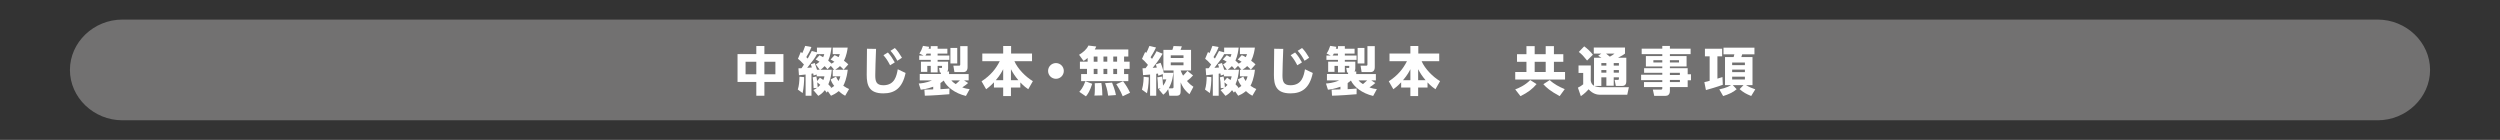 <?xml version="1.0" encoding="UTF-8"?><svg id="_イヤー_1" xmlns="http://www.w3.org/2000/svg" viewBox="0 0 715 40"><rect x="0" y="0" width="715" height="40" fill="#333333" stroke="none"/><defs><style>.cls-1{fill:#fff;}.cls-2{isolation:isolate;}.cls-3{fill:none;}.cls-4{fill:#727171;}</style></defs><g id="_イヤー_1-2"><path class="cls-4" d="M20,20c0-7.9,6.8-14.4,15-14.4H680c8.2,0,15,6.5,15,14.4s-6.8,14.4-15,14.4H35c-8.2,0-15-6.5-15-14.4Z"/><g class="cls-2"><path class="cls-1" d="M216.305,15.472v-2.31h2.31v2.31h5.445v7.965h-5.445v3.944h-2.31v-3.944h-5.37v-7.965h5.37Zm0,2.19h-3.075v3.584h3.075v-3.584Zm5.459,0h-3.15v3.584h3.15v-3.584Z"/><path class="cls-1" d="M229.985,22.057c.03,1.095-.135,3.255-.435,4.56l-1.38-1.005c.345-1.064,.45-2.295,.48-3.675l1.335,.12Zm.42-.75c-1.23,.149-1.365,.165-1.905,.21l-.15-1.98c.675-.015,.75-.029,.9-.029l.675-1.05c-.78-.9-1.23-1.275-1.71-1.65l.81-1.95c.315,.24,.36,.285,.42,.346,.3-.646,.495-1.125,.84-2.085l1.77,.33c-.39,1.064-.75,1.739-1.455,2.88,.27,.284,.33,.345,.405,.42,.315-.556,.6-1.096,1.17-2.175l1.47,.39v-1.35h4.155c-.105,.824-.285,2.265-.93,3.734,.3,.24,.705,.585,.945,.854,.315-.18,.54-.314,.825-.524-.555-.39-.78-.495-1.11-.646l1.155-1.26c.39,.165,.675,.285,1.14,.57,.15-.271,.24-.495,.36-.855h-2.025v-1.874h4.275c-.09,.675-.285,2.22-1.065,3.749,.75,.556,.96,.766,1.245,1.051l-1.35,1.515c-.195-.255-.375-.465-1.035-1.035-.3,.315-.675,.645-1.365,1.05h3.585c-.3,2.64-.975,4.035-1.275,4.575,.645,.465,1.14,.72,1.665,.944l-1.125,1.92c-.495-.27-.96-.524-1.83-1.335-.915,.766-1.665,1.096-2.22,1.335l-.9-1.289-.345,.39c-.21-.3-.255-.375-.51-.705-.75,.96-1.38,1.335-1.875,1.635l-1.425-1.665c.315-.149,.585-.27,1.095-.63l-1.02,.09c-.06-1.635-.09-2.205-.255-3.09l1.035-.255c.09,.375,.135,.601,.225,1.32l.81-.976c.3,.195,.48,.301,.975,.676,.195-.48,.255-.75,.315-1.051h-2.205v-.524l-.9,.285c-.045-.285-.06-.391-.105-.601-.135,.03-.27,.045-.495,.09v6.3h-1.68v-6.074Zm4.035-1.365l-1.11-1.515c.345-.21,.645-.405,1.05-.765-.465-.315-.75-.466-1.125-.646l1.14-1.229c.39,.21,.615,.33,1.02,.569,.195-.39,.255-.6,.315-.87h-2.085c-.585,1.141-.84,1.44-2.79,3.915l1.335-.104c-.12-.42-.195-.615-.3-.931l1.14-.345c.42,1.186,.585,1.771,.63,1.92h.78Zm.15,4.335c-.255-.24-.57-.525-.855-.735,.03,.375,.105,1.17,.12,1.455,.315-.255,.615-.585,.735-.72Zm3.3-4.335c-.135,1.53-.405,2.82-.99,4.17,.495,.495,.63,.675,.81,.9l-.225,.255c.315-.15,.66-.346,1.095-.69-.63-.825-.84-1.364-1.035-1.845l1.575-.825c.15,.36,.3,.721,.69,1.275,.315-.57,.42-.976,.525-1.351h-2.175v-1.89h.42l-.975-1.109-.945,.975c-.285-.345-.51-.615-.81-.9-.48,.54-.885,.825-1.2,1.035h3.24Z"/><path class="cls-1" d="M250.55,13.986c-.12,2.146-.225,7.005-.225,7.5,0,1.665,.21,2.896,2.295,2.896,3.315,0,3.81-2.745,4.14-4.575l2.235,1.064c-.915,4.365-3.135,5.835-6.375,5.835-4.08,0-4.74-2.31-4.74-5.295,0-1.185,.06-6.404,.075-7.47l2.595,.045Zm3.39,1.021c.855,.93,1.47,1.965,1.965,2.835l-1.334,.825c-.645-1.215-1.005-1.83-1.905-2.88l1.275-.78Zm1.995-1.275c.81,.825,1.44,1.785,2.025,2.775l-1.32,.87c-.66-1.2-1.05-1.83-1.965-2.851l1.26-.795Z"/><path class="cls-1" d="M264.38,25.642c.15,0,2.31-.075,2.52-.075v-.765c-1.74,.63-2.925,.779-3.57,.854l-.57-1.77c.465-.03,2.115-.136,3.765-.886h-3.479v-1.829h6.044v-.42h-.285l-.24-1.32h.69c.105,0,.165-.015,.165-.135v-.45h-1.26v1.86h-1.965v-1.86h-.99v1.71h-1.815v-2.925h2.805v-.51h-3.3v-1.245h1.229l-1.185-.57c.495-.72,.705-1.215,1.035-2.189l1.77,.27c-.045,.165-.06,.21-.165,.555h.615v-.75h1.965v.75h2.79v1.396h-2.79v.54h3.36v1.245h-3.36v.51h3v1.995c0,.375-.075,.614-.27,.81h.54v.735h5.61v1.829h-1.305l1.155,.735c-.45,.39-.885,.75-1.68,1.26,.99,.36,1.53,.42,2.115,.495l-1.065,1.95c-3.225-.78-5.49-2.61-6.36-4.41-.24,.21-.465,.405-.93,.72v1.755c1.245-.06,1.95-.135,2.58-.194l-.03,1.635c-1.155,.12-5.655,.42-7.02,.42l-.12-1.725Zm1.815-9.765v-.54h-1.185c-.135,.285-.255,.435-.345,.54h1.53Zm5.625-2.16h1.95v4.425h-1.95v-4.425Zm.27,9.284c.24,.285,.45,.54,1.26,1.051,.285-.24,.705-.601,1.185-1.051h-2.445Zm2.535-9.81h2.1v6.03c0,1.185-.735,1.395-1.17,1.395h-2.595l-.3-1.829h1.575c.375,0,.39-.15,.39-.436v-5.16Z"/><path class="cls-1" d="M284.27,23.541c-1.125,1.186-1.785,1.65-2.235,1.98l-1.305-2.265c2.64-1.74,4.08-3.556,5.205-5.76h-4.995v-2.176h5.97v-2.159h2.265v2.159h5.985v2.176h-5.04c.975,2.234,3.225,4.484,5.28,5.715l-1.32,2.31c-.45-.315-1.215-.84-2.265-1.95v1.47h-2.685v2.431h-2.22v-2.431h-2.64v-1.5Zm2.64-.6v-3.149c-.3,.585-.81,1.635-2.115,3.149h2.115Zm4.35,0c-.99-1.17-1.515-1.995-2.13-3.149v3.149h2.13Z"/><path class="cls-1" d="M304.25,20.286c0,1.23-.99,2.25-2.25,2.25-1.245,0-2.25-1.005-2.25-2.25,0-1.274,1.035-2.249,2.25-2.249,1.23,0,2.25,.989,2.25,2.249Z"/><path class="cls-1" d="M311.06,16.566c-.585,.54-.825,.675-1.17,.855l-1.275-1.755c1.11-.66,2.175-1.53,2.67-2.64l2.235,.27c-.09,.24-.18,.45-.42,.854h9.6v2.025h-1.215v1.47h1.59v2.055h-1.59v1.485h1.215v2.025h-13.5v-2.025h1.68v-1.485h-2.025v-2.055h2.205v-1.08Zm1.32,7.395c-.69,2.131-1.245,2.91-1.8,3.601l-1.905-1.306c.315-.345,1.065-1.109,1.74-3.015l1.965,.72Zm.42-7.784v1.47h1.08v-1.47h-1.08Zm0,3.524v1.485h1.08v-1.485h-1.08Zm2.19,4.035c.225,1.23,.285,3,.285,3.54l-2.265,.06c.12-.734,.12-1.845,.12-2.385,0-.675,0-.84-.03-1.154l1.89-.061Zm.6-7.56v1.47h1.095v-1.47h-1.095Zm0,3.524v1.485h1.095v-1.485h-1.095Zm2.46,3.931c.12,.284,.93,2.31,1.11,3.555l-2.235,.165c-.21-1.726-.645-2.955-.87-3.57l1.995-.149Zm.345-7.455v1.47h1.095v-1.47h-1.095Zm0,3.524v1.485h1.095v-1.485h-1.095Zm2.805,3.54c.915,1.215,1.365,1.98,1.995,3.285l-2.1,1.005c-.615-1.56-1.545-3-1.845-3.465l1.95-.825Z"/><path class="cls-1" d="M328.55,22.116c0,.33-.015,2.565-.51,4.561l-1.44-1.035c.45-1.545,.48-3.271,.48-3.69l1.47,.165Zm-1.785-2.595c.315,0,.525,0,.87-.015,.135-.181,.285-.375,.675-.945-.78-.93-1.185-1.305-1.695-1.725l.9-1.98c.225,.21,.255,.24,.3,.285,.18-.33,.645-1.229,.915-2.01l1.89,.45c-.645,1.395-1.41,2.564-1.56,2.79,.12,.12,.18,.194,.42,.465,.81-1.26,1.065-1.74,1.29-2.19l1.74,.721c-.81,1.425-1.8,2.76-2.85,4.034,.165-.015,.99-.075,1.185-.075-.105-.42-.18-.614-.285-.914l1.365-.45c.375,.825,.81,2.25,.93,2.864h2.715c-.06,.63-.24,2.58-1.32,4.44h.93c.39,0,.45-.135,.45-.465v-4.65h-2.895v-5.895h2.565c.15-.375,.255-.795,.33-1.095l2.385,.09c-.225,.63-.24,.689-.375,1.005h3v5.895h-2.97c.18,.495,.375,.945,.69,1.485,.435-.436,.855-.885,1.245-1.365l1.605,1.305c-.645,.721-.885,.915-1.74,1.59,.84,.96,1.335,1.306,1.845,1.65l-1.125,2.13c-1.59-1.29-2.115-2.415-2.52-3.39v2.475c0,.81-.18,1.35-1.2,1.35h-2.04l-.33-1.89c-.6,.96-.99,1.26-1.41,1.59l-1.215-1.455c.24-.18,.315-.255,.495-.404l-.78,.165c0-.585-.045-2.28-.195-3.271l1.38-.225c.075,.585,.18,1.229,.255,2.609,.555-.72,.765-1.244,.945-1.784h-1.005v-1.516l-1.305,.45c-.015-.225-.03-.314-.075-.615-.24,.045-.345,.061-.51,.075v6.27h-1.755v-6.06c-1.35,.135-1.5,.15-2.01,.165l-.15-1.965Zm8.07-3.705v.766h3.645v-.766h-3.645Zm0,2.025v.825h3.645v-.825h-3.645Z"/><path class="cls-1" d="M346.445,22.057c.03,1.095-.135,3.255-.435,4.56l-1.38-1.005c.345-1.064,.45-2.295,.48-3.675l1.335,.12Zm.42-.75c-1.23,.149-1.365,.165-1.905,.21l-.15-1.98c.675-.015,.75-.029,.9-.029l.675-1.05c-.78-.9-1.23-1.275-1.71-1.65l.81-1.95c.315,.24,.36,.285,.42,.346,.3-.646,.495-1.125,.84-2.085l1.77,.33c-.39,1.064-.75,1.739-1.455,2.88,.27,.284,.33,.345,.405,.42,.315-.556,.6-1.096,1.17-2.175l1.47,.39v-1.35h4.155c-.105,.824-.285,2.265-.93,3.734,.3,.24,.705,.585,.945,.854,.315-.18,.54-.314,.825-.524-.555-.39-.78-.495-1.11-.646l1.155-1.26c.39,.165,.675,.285,1.14,.57,.15-.271,.24-.495,.36-.855h-2.025v-1.874h4.275c-.09,.675-.285,2.22-1.065,3.749,.75,.556,.96,.766,1.245,1.051l-1.35,1.515c-.195-.255-.375-.465-1.035-1.035-.3,.315-.675,.645-1.365,1.05h3.585c-.3,2.64-.975,4.035-1.275,4.575,.645,.465,1.14,.72,1.666,.944l-1.125,1.92c-.496-.27-.96-.524-1.831-1.335-.915,.766-1.665,1.096-2.22,1.335l-.9-1.289-.345,.39c-.21-.3-.255-.375-.51-.705-.75,.96-1.38,1.335-1.875,1.635l-1.425-1.665c.315-.149,.585-.27,1.095-.63l-1.02,.09c-.06-1.635-.09-2.205-.255-3.09l1.035-.255c.09,.375,.135,.601,.225,1.32l.81-.976c.3,.195,.48,.301,.975,.676,.195-.48,.255-.75,.315-1.051h-2.205v-.524l-.9,.285c-.045-.285-.06-.391-.105-.601-.135,.03-.27,.045-.495,.09v6.3h-1.68v-6.074Zm4.035-1.365l-1.11-1.515c.345-.21,.645-.405,1.05-.765-.465-.315-.75-.466-1.125-.646l1.14-1.229c.39,.21,.615,.33,1.02,.569,.195-.39,.255-.6,.315-.87h-2.085c-.585,1.141-.84,1.44-2.79,3.915l1.335-.104c-.12-.42-.195-.615-.3-.931l1.14-.345c.42,1.186,.585,1.771,.63,1.92h.78Zm.15,4.335c-.255-.24-.57-.525-.855-.735,.03,.375,.105,1.17,.12,1.455,.315-.255,.615-.585,.735-.72Zm3.3-4.335c-.135,1.53-.405,2.82-.99,4.17,.495,.495,.63,.675,.81,.9l-.225,.255c.315-.15,.66-.346,1.095-.69-.63-.825-.84-1.364-1.035-1.845l1.575-.825c.15,.36,.3,.721,.69,1.275,.315-.57,.42-.976,.525-1.351h-2.175v-1.89h.42l-.975-1.109-.945,.975c-.285-.345-.51-.615-.81-.9-.48,.54-.885,.825-1.2,1.035h3.24Z"/><path class="cls-1" d="M367.01,13.986c-.12,2.146-.225,7.005-.225,7.5,0,1.665,.21,2.896,2.295,2.896,3.314,0,3.81-2.745,4.14-4.575l2.235,1.064c-.915,4.365-3.136,5.835-6.375,5.835-4.08,0-4.74-2.31-4.74-5.295,0-1.185,.061-6.404,.075-7.47l2.595,.045Zm3.39,1.021c.855,.93,1.471,1.965,1.965,2.835l-1.334,.825c-.646-1.215-1.006-1.83-1.905-2.88l1.274-.78Zm1.995-1.275c.811,.825,1.44,1.785,2.025,2.775l-1.32,.87c-.66-1.2-1.05-1.83-1.965-2.851l1.26-.795Z"/><path class="cls-1" d="M380.841,25.642c.149,0,2.31-.075,2.52-.075v-.765c-1.74,.63-2.925,.779-3.57,.854l-.569-1.77c.465-.03,2.114-.136,3.765-.886h-3.479v-1.829h6.044v-.42h-.284l-.24-1.32h.689c.105,0,.165-.015,.165-.135v-.45h-1.26v1.86h-1.965v-1.86h-.99v1.71h-1.814v-2.925h2.805v-.51h-3.3v-1.245h1.229l-1.185-.57c.495-.72,.705-1.215,1.035-2.189l1.77,.27c-.045,.165-.06,.21-.165,.555h.615v-.75h1.965v.75h2.79v1.396h-2.79v.54h3.36v1.245h-3.36v.51h3v1.995c0,.375-.075,.614-.27,.81h.54v.735h5.609v1.829h-1.305l1.154,.735c-.449,.39-.885,.75-1.68,1.26,.99,.36,1.53,.42,2.115,.495l-1.065,1.95c-3.225-.78-5.489-2.61-6.359-4.41-.24,.21-.465,.405-.93,.72v1.755c1.244-.06,1.949-.135,2.579-.194l-.029,1.635c-1.155,.12-5.655,.42-7.021,.42l-.119-1.725Zm1.814-9.765v-.54h-1.185c-.136,.285-.255,.435-.346,.54h1.53Zm5.625-2.16h1.95v4.425h-1.95v-4.425Zm.27,9.284c.24,.285,.45,.54,1.261,1.051,.284-.24,.704-.601,1.185-1.051h-2.445Zm2.535-9.81h2.1v6.03c0,1.185-.734,1.395-1.17,1.395h-2.595l-.3-1.829h1.575c.375,0,.39-.15,.39-.436v-5.16Z"/><path class="cls-1" d="M400.73,23.541c-1.125,1.186-1.785,1.65-2.235,1.98l-1.305-2.265c2.64-1.74,4.08-3.556,5.205-5.76h-4.995v-2.176h5.97v-2.159h2.265v2.159h5.985v2.176h-5.04c.975,2.234,3.225,4.484,5.28,5.715l-1.32,2.31c-.45-.315-1.215-.84-2.265-1.95v1.47h-2.686v2.431h-2.22v-2.431h-2.64v-1.5Zm2.64-.6v-3.149c-.3,.585-.81,1.635-2.115,3.149h2.115Zm4.35,0c-.989-1.17-1.515-1.995-2.13-3.149v3.149h2.13Z"/><path class="cls-1" d="M447.11,17.677h-2.686v2.91h3.18v2.159h-14.249v-2.159h3.21v-2.91h-2.7v-2.175h2.7v-2.311h2.354v2.311h3.15v-2.311h2.354v2.311h2.686v2.175Zm-7.65,6.375c-1.154,1.364-2.399,2.354-4.604,3.449l-1.5-1.935c.945-.345,2.85-1.17,4.29-2.67l1.814,1.155Zm2.61-6.375h-3.15v2.91h3.15v-2.91Zm3.989,9.81c-2.76-1.5-3.749-2.4-4.664-3.405l1.829-1.185c1.216,1.17,2.775,1.965,4.29,2.595l-1.455,1.995Z"/><path class="cls-1" d="M455.99,24.576c.48,.226,1.215,.36,1.845,.36h8.025l-.466,2.16h-7.874c-.646,0-2.04-.226-3.165-1.561-.33,.375-1.215,1.305-2.235,1.965l-.84-2.43c.585-.27,1.065-.585,1.516-.96v-3.255h-1.335v-2.13h3.51l-.016,4.38c.09,.42,.21,1.035,.931,1.41v-8.01h2.114c-.21-.135-.404-.255-.93-.555l.9-.615h-2.146v-1.74h8.925v1.74c-.345,.255-.78,.585-1.979,1.17h2.354v6.765c0,.63-.225,1.305-1.17,1.305h-1.83l-.345-1.725h.899c.24,0,.33-.105,.33-.36v-.375h-1.484v2.4h-2.101v-2.4h-1.439v2.46h-1.995Zm-2.91-11.324c.811,.57,1.846,1.515,2.49,2.399l-1.665,1.665c-1.005-1.245-1.439-1.739-2.37-2.46l1.545-1.604Zm4.905,4.785v.734h1.439v-.734h-1.439Zm0,2.01v.734h1.439v-.734h-1.439Zm1.365-4.71c.104,.09,.72,.569,1.064,.87,.69-.391,.87-.495,1.335-.87h-2.399Zm2.175,2.7v.734h1.484v-.734h-1.484Zm0,2.01v.734h1.484v-.734h-1.484Z"/><path class="cls-1" d="M483.515,15.486h-5.925v.556h4.771v2.97h-4.771v.495h5.085v1.725h.945v1.725h-.945v1.936h-5.085v1.095c0,1.065-.6,1.425-1.229,1.425h-3.255l-.39-1.785h2.295c.374,0,.404-.165,.404-.404v-.33h-5.234v-1.425h5.234v-.556h-6.06v-1.529h6.06v-.556h-5.204v-1.319h5.204v-.495h-4.694v-2.97h4.694v-.556h-5.895v-1.574h5.895v-.766h2.175v.766h5.925v1.574Zm-8.1,1.726h-2.55v.66h2.55v-.66Zm4.785,0h-2.61v.66h2.61v-.66Zm.24,3.614h-2.851v.615h2.851v-.615Zm.015,2.04h-2.865v.601h2.865v-.601Z"/><path class="cls-1" d="M487.445,23.496c.345-.074,.87-.225,1.515-.39v-6.989h-1.35v-2.176h4.92v2.176h-1.35v6.374c.93-.27,1.034-.314,1.439-.45l.105,2.205c-1.485,.57-4.11,1.32-4.83,1.516l-.45-2.266Zm4.275,2.07c2.175-.45,3.194-1.11,3.359-1.215h-1.725v-8.024h2.46c.075-.226,.165-.585,.21-.78h-3.105v-1.92h8.85v1.92h-3.51c-.06,.27-.135,.524-.239,.78h3.194v8.024h-1.859c.944,.569,1.845,.915,2.654,1.2l-1.17,1.904c-1.425-.585-2.22-1.005-3.314-1.965l1.125-1.14h-3.075l1.11,1.17c-.945,.854-2.476,1.545-3.87,1.95l-1.095-1.905Zm3.675-7.68v.735h3.645v-.735h-3.645Zm0,2.024v.721h3.645v-.721h-3.645Zm0,2.011v.81h3.645v-.81h-3.645Z"/></g></g><rect class="cls-3" width="715" height="40"/></svg>